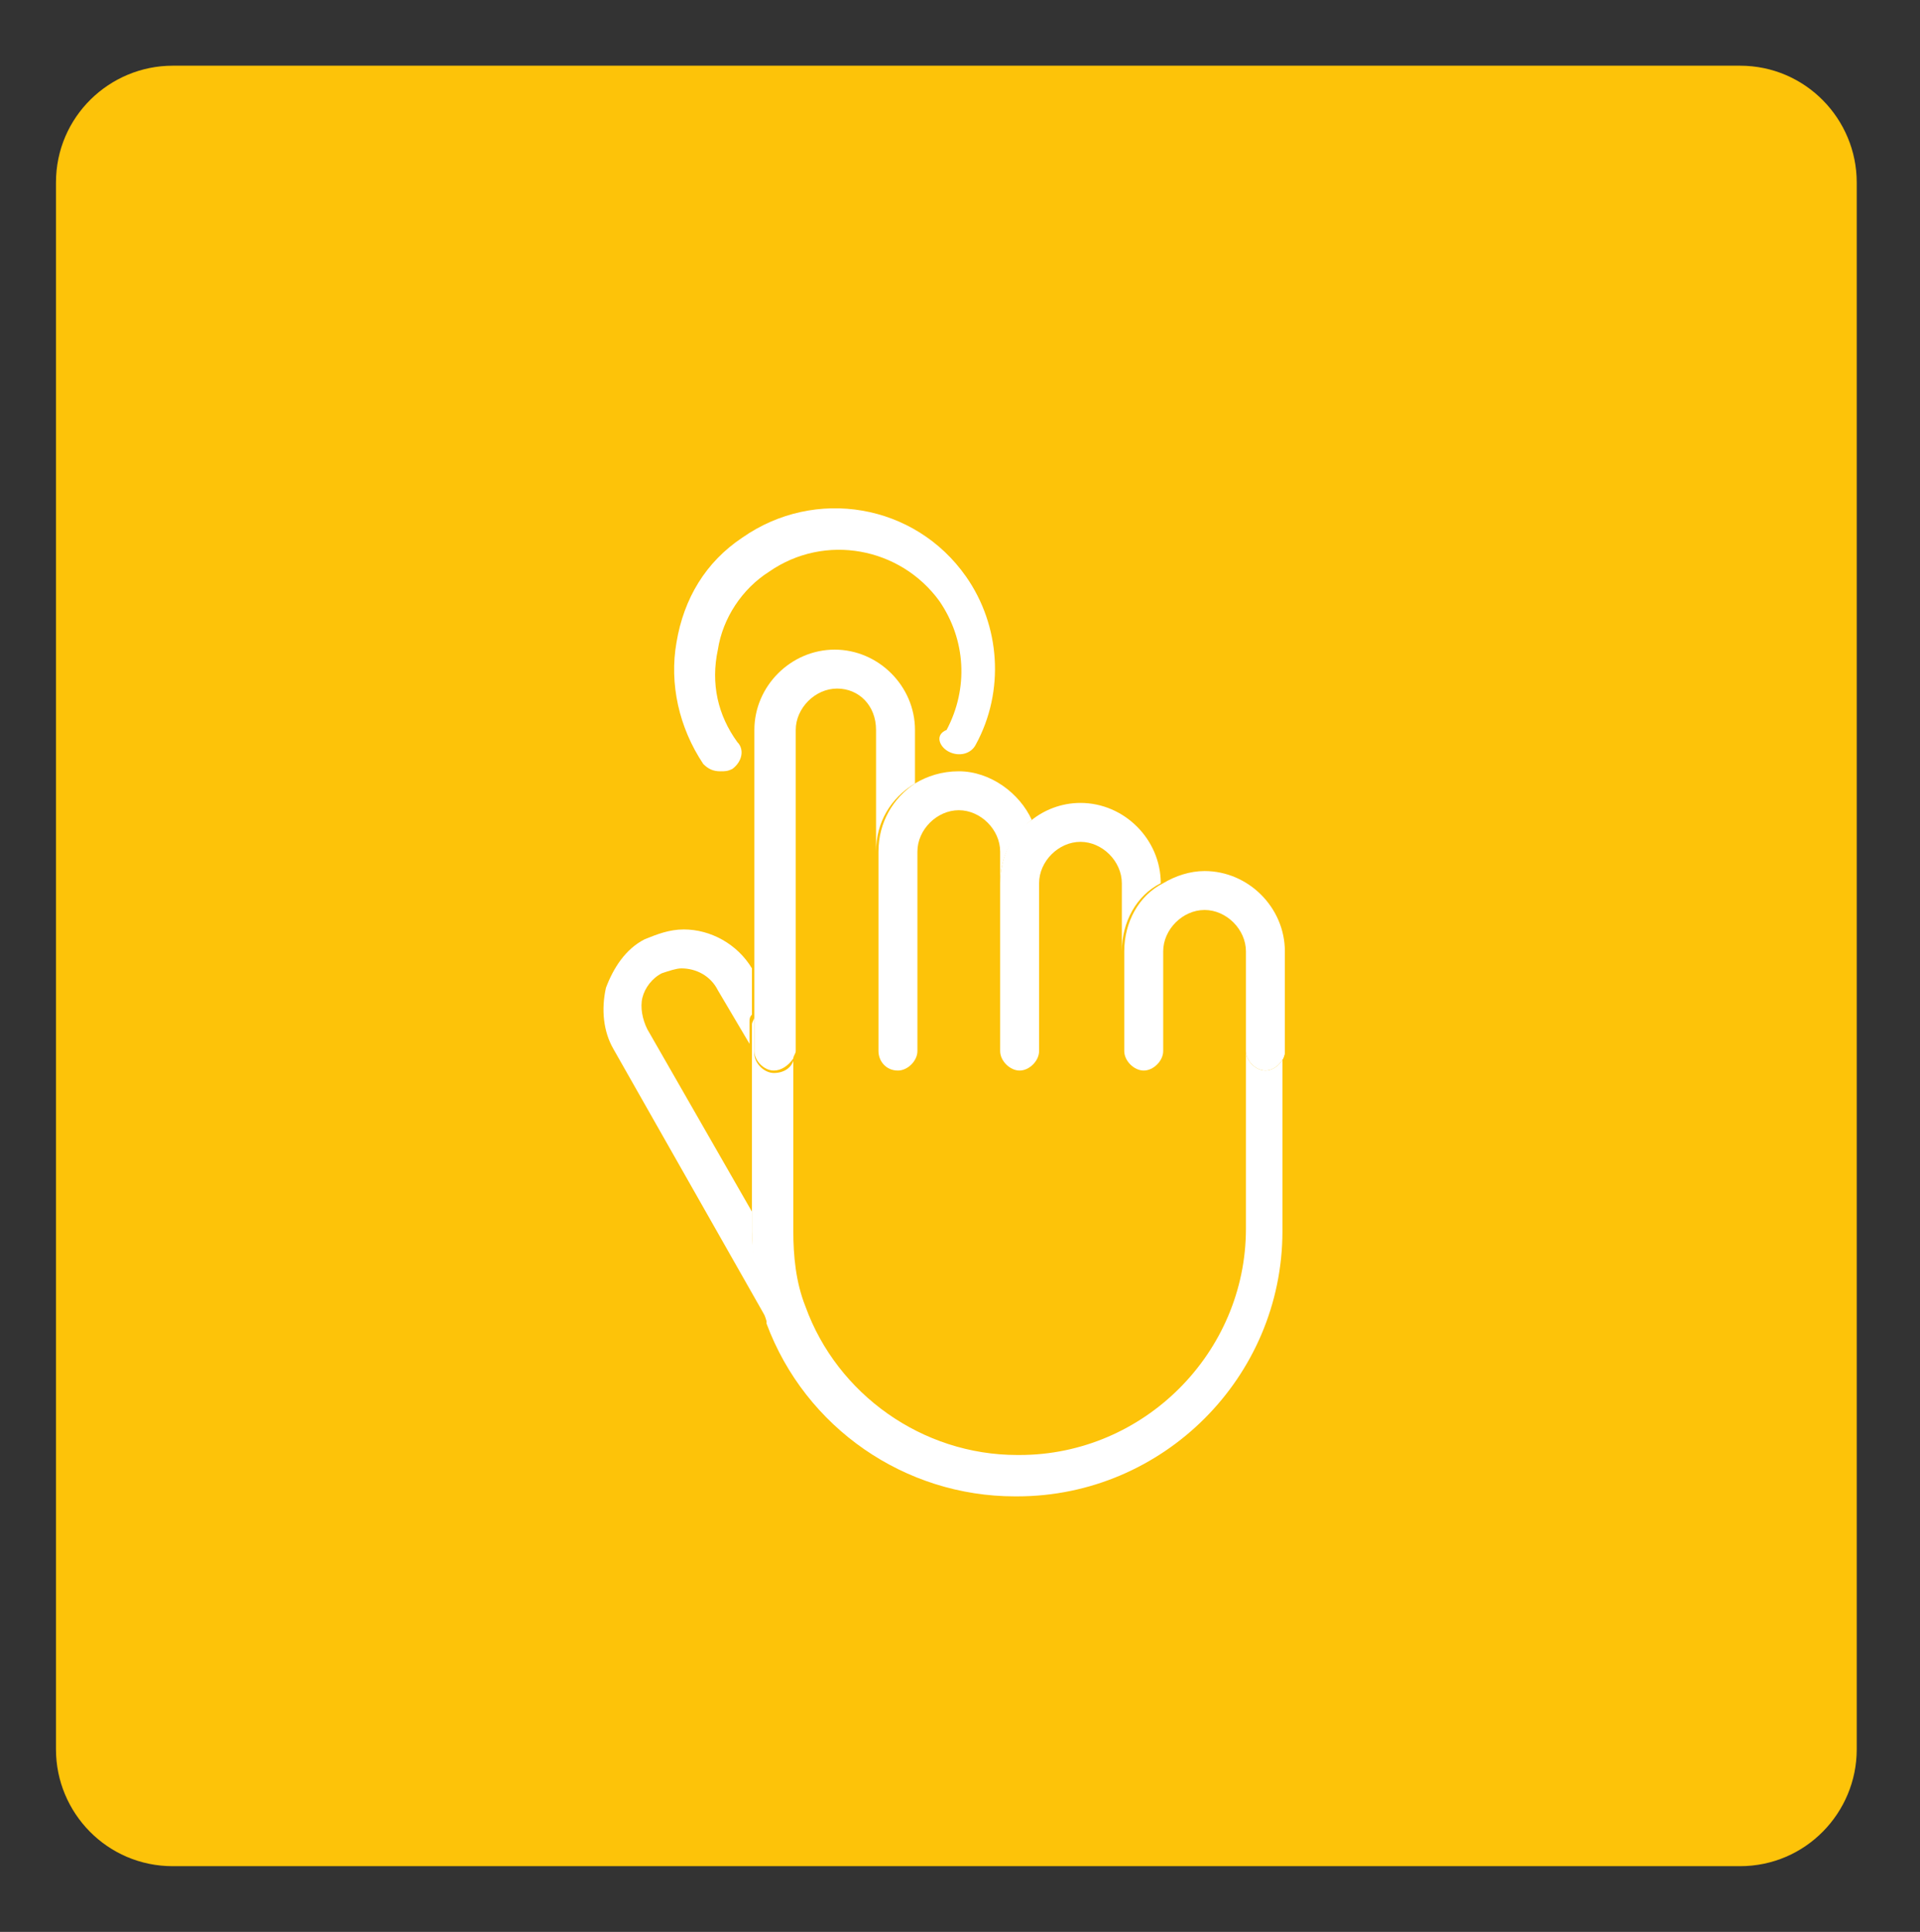 <?xml version="1.0" encoding="utf-8"?>
<!-- Generator: Adobe Illustrator 26.3.1, SVG Export Plug-In . SVG Version: 6.00 Build 0)  -->
<svg version="1.1" id="Livello_1" xmlns="http://www.w3.org/2000/svg" xmlns:xlink="http://www.w3.org/1999/xlink" x="0px" y="0px"
	 viewBox="0 0 78.9 79.4" style="enable-background:new 0 0 78.9 79.4;" xml:space="preserve">
<rect x="0" y="0" width="78.9" height="79.4" fill="#333333" stroke="none"/>
<style type="text/css">
	.st0{fill:#FDC309;}
	.st1{display:none;}
	.st2{display:inline;}
	.st3{fill:#FFFFFF;}
</style>
<path class="st0" d="M71.5,76.7H7.1c-2.7,0-4.8-2.2-4.8-4.8V7.5c0-2.7,2.2-4.8,4.8-4.8h64.4c2.7,0,4.8,2.2,4.8,4.8v64.4
	C76.3,74.5,74.2,76.7,71.5,76.7z"/>
<g class="st1">
	<g class="st2">
		<path class="st3" d="M133.5,47.1c-0.5,2.7-2.2,6.6-7.1,10.1c-4.9-3.4-6.6-7.2-7.1-9.8c-0.5-2.3-0.2-4.1-0.1-4.7
			c3.2-0.1,6.4-1.7,7.2-2.1c0.7,0.4,3.4,1.8,6.4,2.1l0.2,0l2.5-2.5h-1.6c-3,0-6.3-1.8-6.3-1.9l-0.8-0.4l-0.3-0.2l-0.1,0l-0.3,0.1v0
			l-0.8,0.4c0,0-3.3,1.9-6.3,1.9h-1.6l-0.5,1.6c-0.1,0.3-0.8,2.7-0.1,6.1c0.4,2,1.2,3.9,2.4,5.7c1.4,2.2,3.4,4.1,5.9,5.9l0.9,0.6
			l0.3,0.2l0.3-0.2l0.9-0.6c2.5-1.7,4.5-3.7,5.9-5.9c1.2-1.8,2-3.7,2.4-5.7c0.2-0.9,0.3-1.8,0.3-2.8l0-0.8L133.5,47.1L133.5,47.1z"
			/>
		<path class="st3" d="M138.4,40.7l-1.1-1.1c-0.2-0.2-0.4-0.2-0.6-0.2s-0.4,0.1-0.6,0.2l-9.6,9.6c0,0-0.1,0.1-0.1,0.1
			c0,0-0.1,0-0.1-0.1l-3.1-3.1c-0.2-0.2-0.4-0.2-0.6-0.2c-0.2,0-0.4,0.1-0.6,0.2l-1.1,1.1c-0.2,0.2-0.2,0.4-0.2,0.6s0.1,0.4,0.2,0.6
			l4.9,4.9c0.2,0.2,0.4,0.2,0.6,0.2c0.2,0,0.4-0.1,0.6-0.2l11.4-11.4c0.2-0.2,0.2-0.4,0.2-0.6S138.6,40.8,138.4,40.7z"/>
	</g>
</g>
<g class="st1">
	<g class="st2">
		<path class="st3" d="M135.1-3.8c-0.5,2.7-2.2,6.6-7.1,10.1c-4.9-3.4-6.6-7.2-7.1-9.8c-0.5-2.3-0.2-4.1-0.1-4.7
			c3.2-0.1,6.4-1.7,7.2-2.1c0.7,0.4,3.4,1.8,6.4,2.1l0.2,0l2.5-2.5h-1.6c-3,0-6.3-1.8-6.3-1.9l-0.8-0.4l-0.3-0.2l-0.1,0l-0.3,0.1v0
			l-0.8,0.4c0,0-3.3,1.9-6.3,1.9h-1.6l-0.5,1.6c-0.1,0.3-0.8,2.7-0.1,6.1c0.4,2,1.2,3.9,2.4,5.7c1.4,2.2,3.4,4.1,5.9,5.9l0.9,0.6
			l0.3,0.2l0.3-0.2l0.9-0.6c2.5-1.7,4.5-3.7,5.9-5.9c1.2-1.8,2-3.7,2.4-5.7c0.2-0.9,0.3-1.8,0.3-2.8l0-0.8L135.1-3.8L135.1-3.8z"/>
		<path class="st3" d="M140-10.2l-1.1-1.1c-0.2-0.2-0.4-0.2-0.6-0.2s-0.4,0.1-0.6,0.2l-9.6,9.6c0,0-0.1,0.1-0.1,0.1s-0.1,0-0.1-0.1
			l-3.1-3.1c-0.2-0.2-0.4-0.2-0.6-0.2c-0.2,0-0.4,0.1-0.6,0.2l-1.1,1.1c-0.2,0.2-0.2,0.4-0.2,0.6c0,0.2,0.1,0.4,0.2,0.6l4.9,4.9
			c0.2,0.2,0.4,0.2,0.6,0.2c0.2,0,0.4-0.1,0.6-0.2L140-9c0.2-0.2,0.2-0.4,0.2-0.6C140.2-9.8,140.2-10,140-10.2z"/>
	</g>
</g>
<g>
	<path class="st3" d="M39,30.9c0.4,0.2,0.9,0.1,1.1-0.3c1.2-2.2,1-4.9-0.4-6.9c-2.1-3-6.2-3.7-9.2-1.6c-1.5,1-2.4,2.5-2.7,4.3
		c-0.3,1.7,0.1,3.5,1.1,5c0.2,0.2,0.4,0.3,0.7,0.3c0.2,0,0.3,0,0.5-0.1c0.4-0.3,0.5-0.8,0.2-1.1c-0.8-1.1-1.1-2.4-0.8-3.8
		c0.2-1.3,1-2.5,2.1-3.2c2.3-1.6,5.4-1,7,1.2c1.1,1.6,1.2,3.6,0.3,5.3C38.4,30.2,38.6,30.7,39,30.9z"/>
	<path class="st3" d="M30.9,50.5v-0.7l-4.3-7.5c-0.2-0.4-0.3-0.9-0.2-1.3c0.1-0.4,0.4-0.8,0.8-1c0.3-0.1,0.6-0.2,0.8-0.2
		c0.6,0,1.2,0.3,1.5,0.9l1.3,2.2V42c0-0.1,0-0.2,0.1-0.3v-1.9c-0.6-1-1.7-1.6-2.8-1.6c-0.6,0-1.1,0.2-1.6,0.4
		c-0.8,0.4-1.3,1.2-1.6,2c-0.2,0.9-0.1,1.8,0.3,2.5l6.3,11.1c0,0,0-0.1,0-0.1C31.2,53,30.9,51.7,30.9,50.5z"/>
	<path class="st3" d="M52.8,43.2c0,0.4-0.4,0.8-0.8,0.8c-0.4,0-0.8-0.4-0.8-0.8v7.3c0,5.1-4.2,9.3-9.3,9.3h-0.1
		c-3.9,0-7.4-2.5-8.7-6.1c-0.4-1-0.5-2.1-0.5-3.1v-7c-0.1,0.3-0.4,0.5-0.8,0.5c-0.4,0-0.8-0.4-0.8-0.8v-1.5c0,0.1-0.1,0.2-0.1,0.3
		v0.9v6.9v0.7c0,1.3,0.2,2.5,0.6,3.7c0,0,0,0.1,0,0.1c1.6,4.3,5.7,7.1,10.2,7.1h0.1c6,0,10.9-4.9,10.9-10.9V42c0,0,0,0,0,0
		L52.8,43.2L52.8,43.2z"/>
	<path class="st3" d="M31,41.7v1.5c0,0.4,0.4,0.8,0.8,0.8c0.3,0,0.6-0.2,0.8-0.5c0-0.1,0.1-0.2,0.1-0.3V30c0-0.9,0.8-1.7,1.7-1.7
		S36,29,36,30v13.2c0,0.4,0.4,0.8,0.8,0.8c0,0,0,0,0,0c-0.4,0-0.8-0.4-0.8-0.8V35c0-1.2,0.6-2.2,1.6-2.8V30c0-1.8-1.5-3.3-3.3-3.3
		c-1.8,0-3.3,1.5-3.3,3.3v9.8V41.7z"/>
	<path class="st3" d="M36.1,35v8.2c0,0.4,0.3,0.8,0.8,0.8c0,0,0,0,0,0c0.4,0,0.8-0.4,0.8-0.8V35c0-0.9,0.8-1.7,1.7-1.7
		s1.7,0.8,1.7,1.7v1.3c0-1.1,0.5-2,1.3-2.6c-0.5-1.1-1.7-2-3-2c-0.7,0-1.3,0.2-1.8,0.5C36.7,32.8,36.1,33.8,36.1,35z"/>
	<path class="st3" d="M41.1,36.3v6.9c0,0.4,0.4,0.8,0.8,0.8c0.4,0,0.8-0.4,0.8-0.8v-6.9c0-0.9,0.8-1.7,1.7-1.7s1.7,0.8,1.7,1.7v2.8
		c0-1.2,0.6-2.3,1.6-2.8c0-1.8-1.5-3.3-3.3-3.3c-0.8,0-1.5,0.3-2,0.7C41.6,34.2,41.1,35.2,41.1,36.3z"/>
	<path class="st3" d="M46.2,39.1v4.1c0,0.4,0.4,0.8,0.8,0.8s0.8-0.4,0.8-0.8v-4.1c0-0.9,0.8-1.7,1.7-1.7s1.7,0.8,1.7,1.7v4.1
		c0,0,0,0,0,0c0,0.4,0.4,0.8,0.8,0.8c0.4,0,0.8-0.4,0.8-0.8V42v-2.9c0-1.8-1.5-3.3-3.3-3.3c-0.6,0-1.2,0.2-1.7,0.5
		C46.8,36.8,46.2,37.9,46.2,39.1z"/>
</g>
</svg>
